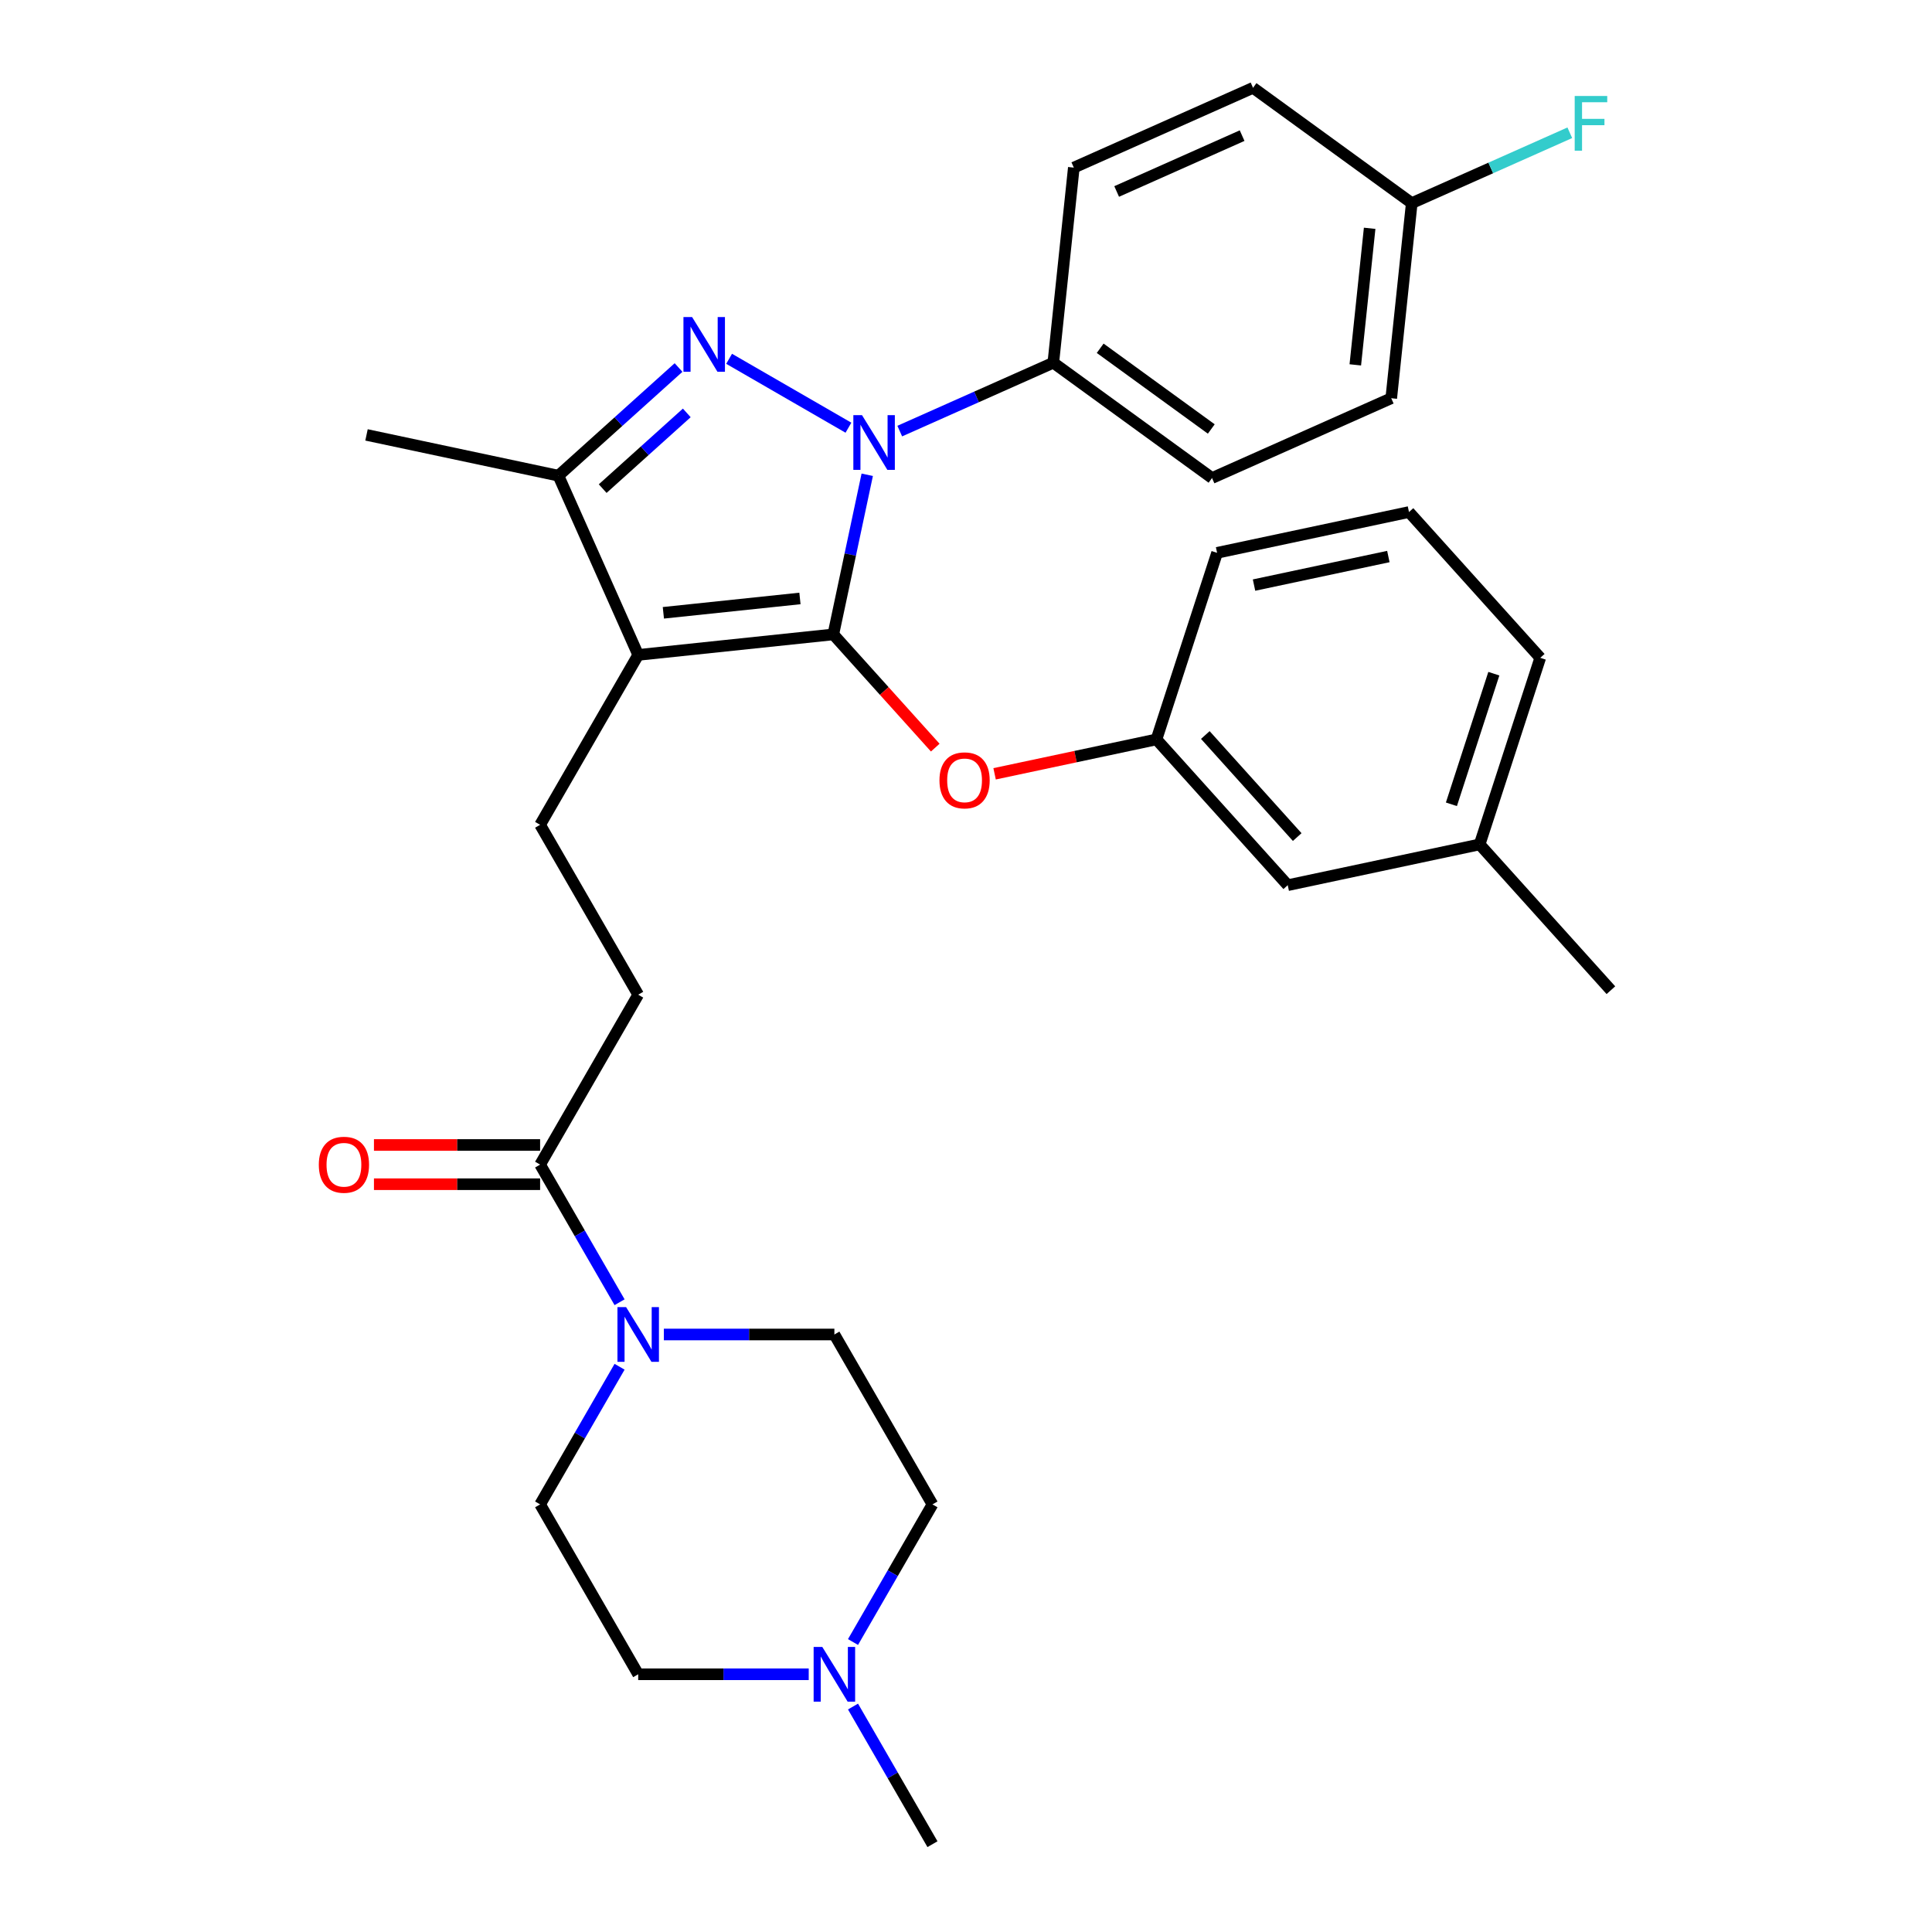 <?xml version='1.0' encoding='iso-8859-1'?>
<svg version='1.1' baseProfile='full'
              xmlns='http://www.w3.org/2000/svg'
                      xmlns:rdkit='http://www.rdkit.org/xml'
                      xmlns:xlink='http://www.w3.org/1999/xlink'
                  xml:space='preserve'
width='1000px' height='1000px' viewBox='0 0 1000 1000'>
<!-- END OF HEADER -->
<rect style='opacity:1.0;fill:#FFFFFF;stroke:none' width='1000' height='1000' x='0' y='0'> </rect>
<path class='bond-0' d='M 482.645,778.669 L 462.08,814.289' style='fill:none;fill-rule:evenodd;stroke:#000000;stroke-width:6px;stroke-linecap:butt;stroke-linejoin:miter;stroke-opacity:1' />
<path class='bond-0' d='M 462.08,814.289 L 441.515,849.909' style='fill:none;fill-rule:evenodd;stroke:#0000FF;stroke-width:6px;stroke-linecap:butt;stroke-linejoin:miter;stroke-opacity:1' />
<path class='bond-1' d='M 482.645,778.669 L 431.874,690.731' style='fill:none;fill-rule:evenodd;stroke:#000000;stroke-width:6px;stroke-linecap:butt;stroke-linejoin:miter;stroke-opacity:1' />
<path class='bond-2' d='M 279.561,602.793 L 300.126,638.413' style='fill:none;fill-rule:evenodd;stroke:#000000;stroke-width:6px;stroke-linecap:butt;stroke-linejoin:miter;stroke-opacity:1' />
<path class='bond-2' d='M 300.126,638.413 L 320.691,674.033' style='fill:none;fill-rule:evenodd;stroke:#0000FF;stroke-width:6px;stroke-linecap:butt;stroke-linejoin:miter;stroke-opacity:1' />
<path class='bond-3' d='M 279.561,592.639 L 236.559,592.639' style='fill:none;fill-rule:evenodd;stroke:#000000;stroke-width:6px;stroke-linecap:butt;stroke-linejoin:miter;stroke-opacity:1' />
<path class='bond-3' d='M 236.559,592.639 L 193.558,592.639' style='fill:none;fill-rule:evenodd;stroke:#FF0000;stroke-width:6px;stroke-linecap:butt;stroke-linejoin:miter;stroke-opacity:1' />
<path class='bond-3' d='M 279.561,612.948 L 236.559,612.948' style='fill:none;fill-rule:evenodd;stroke:#000000;stroke-width:6px;stroke-linecap:butt;stroke-linejoin:miter;stroke-opacity:1' />
<path class='bond-3' d='M 236.559,612.948 L 193.558,612.948' style='fill:none;fill-rule:evenodd;stroke:#FF0000;stroke-width:6px;stroke-linecap:butt;stroke-linejoin:miter;stroke-opacity:1' />
<path class='bond-4' d='M 279.561,602.793 L 330.332,514.855' style='fill:none;fill-rule:evenodd;stroke:#000000;stroke-width:6px;stroke-linecap:butt;stroke-linejoin:miter;stroke-opacity:1' />
<path class='bond-5' d='M 343.611,690.731 L 387.743,690.731' style='fill:none;fill-rule:evenodd;stroke:#0000FF;stroke-width:6px;stroke-linecap:butt;stroke-linejoin:miter;stroke-opacity:1' />
<path class='bond-5' d='M 387.743,690.731 L 431.874,690.731' style='fill:none;fill-rule:evenodd;stroke:#000000;stroke-width:6px;stroke-linecap:butt;stroke-linejoin:miter;stroke-opacity:1' />
<path class='bond-6' d='M 320.691,707.43 L 300.126,743.05' style='fill:none;fill-rule:evenodd;stroke:#0000FF;stroke-width:6px;stroke-linecap:butt;stroke-linejoin:miter;stroke-opacity:1' />
<path class='bond-6' d='M 300.126,743.05 L 279.561,778.669' style='fill:none;fill-rule:evenodd;stroke:#000000;stroke-width:6px;stroke-linecap:butt;stroke-linejoin:miter;stroke-opacity:1' />
<path class='bond-7' d='M 418.596,866.607 L 374.464,866.607' style='fill:none;fill-rule:evenodd;stroke:#0000FF;stroke-width:6px;stroke-linecap:butt;stroke-linejoin:miter;stroke-opacity:1' />
<path class='bond-7' d='M 374.464,866.607 L 330.332,866.607' style='fill:none;fill-rule:evenodd;stroke:#000000;stroke-width:6px;stroke-linecap:butt;stroke-linejoin:miter;stroke-opacity:1' />
<path class='bond-8' d='M 441.515,883.306 L 462.08,918.926' style='fill:none;fill-rule:evenodd;stroke:#0000FF;stroke-width:6px;stroke-linecap:butt;stroke-linejoin:miter;stroke-opacity:1' />
<path class='bond-8' d='M 462.08,918.926 L 482.645,954.545' style='fill:none;fill-rule:evenodd;stroke:#000000;stroke-width:6px;stroke-linecap:butt;stroke-linejoin:miter;stroke-opacity:1' />
<path class='bond-9' d='M 279.561,426.917 L 330.332,514.855' style='fill:none;fill-rule:evenodd;stroke:#000000;stroke-width:6px;stroke-linecap:butt;stroke-linejoin:miter;stroke-opacity:1' />
<path class='bond-10' d='M 279.561,426.917 L 330.332,338.979' style='fill:none;fill-rule:evenodd;stroke:#000000;stroke-width:6px;stroke-linecap:butt;stroke-linejoin:miter;stroke-opacity:1' />
<path class='bond-11' d='M 465.708,223.13 L 505.451,205.436' style='fill:none;fill-rule:evenodd;stroke:#0000FF;stroke-width:6px;stroke-linecap:butt;stroke-linejoin:miter;stroke-opacity:1' />
<path class='bond-11' d='M 505.451,205.436 L 545.193,187.741' style='fill:none;fill-rule:evenodd;stroke:#000000;stroke-width:6px;stroke-linecap:butt;stroke-linejoin:miter;stroke-opacity:1' />
<path class='bond-12' d='M 448.88,245.741 L 440.099,287.053' style='fill:none;fill-rule:evenodd;stroke:#0000FF;stroke-width:6px;stroke-linecap:butt;stroke-linejoin:miter;stroke-opacity:1' />
<path class='bond-12' d='M 440.099,287.053 L 431.318,328.365' style='fill:none;fill-rule:evenodd;stroke:#000000;stroke-width:6px;stroke-linecap:butt;stroke-linejoin:miter;stroke-opacity:1' />
<path class='bond-13' d='M 439.151,221.376 L 377.387,185.716' style='fill:none;fill-rule:evenodd;stroke:#0000FF;stroke-width:6px;stroke-linecap:butt;stroke-linejoin:miter;stroke-opacity:1' />
<path class='bond-14' d='M 431.318,328.365 L 457.701,357.666' style='fill:none;fill-rule:evenodd;stroke:#000000;stroke-width:6px;stroke-linecap:butt;stroke-linejoin:miter;stroke-opacity:1' />
<path class='bond-14' d='M 457.701,357.666 L 484.083,386.967' style='fill:none;fill-rule:evenodd;stroke:#FF0000;stroke-width:6px;stroke-linecap:butt;stroke-linejoin:miter;stroke-opacity:1' />
<path class='bond-15' d='M 431.318,328.365 L 330.332,338.979' style='fill:none;fill-rule:evenodd;stroke:#000000;stroke-width:6px;stroke-linecap:butt;stroke-linejoin:miter;stroke-opacity:1' />
<path class='bond-15' d='M 414.047,309.76 L 343.357,317.19' style='fill:none;fill-rule:evenodd;stroke:#000000;stroke-width:6px;stroke-linecap:butt;stroke-linejoin:miter;stroke-opacity:1' />
<path class='bond-16' d='M 330.332,338.979 L 289.031,246.216' style='fill:none;fill-rule:evenodd;stroke:#000000;stroke-width:6px;stroke-linecap:butt;stroke-linejoin:miter;stroke-opacity:1' />
<path class='bond-17' d='M 289.031,246.216 L 320.122,218.222' style='fill:none;fill-rule:evenodd;stroke:#000000;stroke-width:6px;stroke-linecap:butt;stroke-linejoin:miter;stroke-opacity:1' />
<path class='bond-17' d='M 320.122,218.222 L 351.213,190.227' style='fill:none;fill-rule:evenodd;stroke:#0000FF;stroke-width:6px;stroke-linecap:butt;stroke-linejoin:miter;stroke-opacity:1' />
<path class='bond-17' d='M 311.948,252.91 L 333.711,233.314' style='fill:none;fill-rule:evenodd;stroke:#000000;stroke-width:6px;stroke-linecap:butt;stroke-linejoin:miter;stroke-opacity:1' />
<path class='bond-17' d='M 333.711,233.314 L 355.475,213.718' style='fill:none;fill-rule:evenodd;stroke:#0000FF;stroke-width:6px;stroke-linecap:butt;stroke-linejoin:miter;stroke-opacity:1' />
<path class='bond-18' d='M 289.031,246.216 L 189.708,225.104' style='fill:none;fill-rule:evenodd;stroke:#000000;stroke-width:6px;stroke-linecap:butt;stroke-linejoin:miter;stroke-opacity:1' />
<path class='bond-19' d='M 514.802,400.523 L 556.694,391.618' style='fill:none;fill-rule:evenodd;stroke:#FF0000;stroke-width:6px;stroke-linecap:butt;stroke-linejoin:miter;stroke-opacity:1' />
<path class='bond-19' d='M 556.694,391.618 L 598.586,382.714' style='fill:none;fill-rule:evenodd;stroke:#000000;stroke-width:6px;stroke-linecap:butt;stroke-linejoin:miter;stroke-opacity:1' />
<path class='bond-20' d='M 765.854,437.063 L 797.232,340.49' style='fill:none;fill-rule:evenodd;stroke:#000000;stroke-width:6px;stroke-linecap:butt;stroke-linejoin:miter;stroke-opacity:1' />
<path class='bond-20' d='M 751.246,416.301 L 773.211,348.701' style='fill:none;fill-rule:evenodd;stroke:#000000;stroke-width:6px;stroke-linecap:butt;stroke-linejoin:miter;stroke-opacity:1' />
<path class='bond-21' d='M 765.854,437.063 L 666.531,458.174' style='fill:none;fill-rule:evenodd;stroke:#000000;stroke-width:6px;stroke-linecap:butt;stroke-linejoin:miter;stroke-opacity:1' />
<path class='bond-22' d='M 765.854,437.063 L 833.799,512.523' style='fill:none;fill-rule:evenodd;stroke:#000000;stroke-width:6px;stroke-linecap:butt;stroke-linejoin:miter;stroke-opacity:1' />
<path class='bond-23' d='M 797.232,340.49 L 729.287,265.03' style='fill:none;fill-rule:evenodd;stroke:#000000;stroke-width:6px;stroke-linecap:butt;stroke-linejoin:miter;stroke-opacity:1' />
<path class='bond-24' d='M 729.287,265.03 L 629.964,286.142' style='fill:none;fill-rule:evenodd;stroke:#000000;stroke-width:6px;stroke-linecap:butt;stroke-linejoin:miter;stroke-opacity:1' />
<path class='bond-24' d='M 718.611,288.061 L 649.085,302.84' style='fill:none;fill-rule:evenodd;stroke:#000000;stroke-width:6px;stroke-linecap:butt;stroke-linejoin:miter;stroke-opacity:1' />
<path class='bond-25' d='M 545.193,187.741 L 627.342,247.426' style='fill:none;fill-rule:evenodd;stroke:#000000;stroke-width:6px;stroke-linecap:butt;stroke-linejoin:miter;stroke-opacity:1' />
<path class='bond-25' d='M 569.453,180.264 L 626.957,222.044' style='fill:none;fill-rule:evenodd;stroke:#000000;stroke-width:6px;stroke-linecap:butt;stroke-linejoin:miter;stroke-opacity:1' />
<path class='bond-26' d='M 545.193,187.741 L 555.807,86.755' style='fill:none;fill-rule:evenodd;stroke:#000000;stroke-width:6px;stroke-linecap:butt;stroke-linejoin:miter;stroke-opacity:1' />
<path class='bond-27' d='M 730.72,105.139 L 720.106,206.125' style='fill:none;fill-rule:evenodd;stroke:#000000;stroke-width:6px;stroke-linecap:butt;stroke-linejoin:miter;stroke-opacity:1' />
<path class='bond-27' d='M 708.93,118.165 L 701.501,188.855' style='fill:none;fill-rule:evenodd;stroke:#000000;stroke-width:6px;stroke-linecap:butt;stroke-linejoin:miter;stroke-opacity:1' />
<path class='bond-28' d='M 730.72,105.139 L 771.622,86.929' style='fill:none;fill-rule:evenodd;stroke:#000000;stroke-width:6px;stroke-linecap:butt;stroke-linejoin:miter;stroke-opacity:1' />
<path class='bond-28' d='M 771.622,86.929 L 812.525,68.718' style='fill:none;fill-rule:evenodd;stroke:#33CCCC;stroke-width:6px;stroke-linecap:butt;stroke-linejoin:miter;stroke-opacity:1' />
<path class='bond-29' d='M 730.72,105.139 L 648.57,45.455' style='fill:none;fill-rule:evenodd;stroke:#000000;stroke-width:6px;stroke-linecap:butt;stroke-linejoin:miter;stroke-opacity:1' />
<path class='bond-30' d='M 627.342,247.426 L 720.106,206.125' style='fill:none;fill-rule:evenodd;stroke:#000000;stroke-width:6px;stroke-linecap:butt;stroke-linejoin:miter;stroke-opacity:1' />
<path class='bond-31' d='M 555.807,86.755 L 648.57,45.455' style='fill:none;fill-rule:evenodd;stroke:#000000;stroke-width:6px;stroke-linecap:butt;stroke-linejoin:miter;stroke-opacity:1' />
<path class='bond-31' d='M 577.982,99.113 L 642.916,70.202' style='fill:none;fill-rule:evenodd;stroke:#000000;stroke-width:6px;stroke-linecap:butt;stroke-linejoin:miter;stroke-opacity:1' />
<path class='bond-32' d='M 629.964,286.142 L 598.586,382.714' style='fill:none;fill-rule:evenodd;stroke:#000000;stroke-width:6px;stroke-linecap:butt;stroke-linejoin:miter;stroke-opacity:1' />
<path class='bond-33' d='M 598.586,382.714 L 666.531,458.174' style='fill:none;fill-rule:evenodd;stroke:#000000;stroke-width:6px;stroke-linecap:butt;stroke-linejoin:miter;stroke-opacity:1' />
<path class='bond-33' d='M 623.87,380.444 L 671.431,433.266' style='fill:none;fill-rule:evenodd;stroke:#000000;stroke-width:6px;stroke-linecap:butt;stroke-linejoin:miter;stroke-opacity:1' />
<path class='bond-34' d='M 330.332,866.607 L 279.561,778.669' style='fill:none;fill-rule:evenodd;stroke:#000000;stroke-width:6px;stroke-linecap:butt;stroke-linejoin:miter;stroke-opacity:1' />
<path  class='atom-2' d='M 324.072 676.571
L 333.352 691.571
Q 334.272 693.051, 335.752 695.731
Q 337.232 698.411, 337.312 698.571
L 337.312 676.571
L 341.072 676.571
L 341.072 704.891
L 337.192 704.891
L 327.232 688.491
Q 326.072 686.571, 324.832 684.371
Q 323.632 682.171, 323.272 681.491
L 323.272 704.891
L 319.592 704.891
L 319.592 676.571
L 324.072 676.571
' fill='#0000FF'/>
<path  class='atom-3' d='M 165.019 602.873
Q 165.019 596.073, 168.379 592.273
Q 171.739 588.473, 178.019 588.473
Q 184.299 588.473, 187.659 592.273
Q 191.019 596.073, 191.019 602.873
Q 191.019 609.753, 187.619 613.673
Q 184.219 617.553, 178.019 617.553
Q 171.779 617.553, 168.379 613.673
Q 165.019 609.793, 165.019 602.873
M 178.019 614.353
Q 182.339 614.353, 184.659 611.473
Q 187.019 608.553, 187.019 602.873
Q 187.019 597.313, 184.659 594.513
Q 182.339 591.673, 178.019 591.673
Q 173.699 591.673, 171.339 594.473
Q 169.019 597.273, 169.019 602.873
Q 169.019 608.593, 171.339 611.473
Q 173.699 614.353, 178.019 614.353
' fill='#FF0000'/>
<path  class='atom-4' d='M 425.614 852.447
L 434.894 867.447
Q 435.814 868.927, 437.294 871.607
Q 438.774 874.287, 438.854 874.447
L 438.854 852.447
L 442.614 852.447
L 442.614 880.767
L 438.734 880.767
L 428.774 864.367
Q 427.614 862.447, 426.374 860.247
Q 425.174 858.047, 424.814 857.367
L 424.814 880.767
L 421.134 880.767
L 421.134 852.447
L 425.614 852.447
' fill='#0000FF'/>
<path  class='atom-7' d='M 446.17 214.882
L 455.45 229.882
Q 456.37 231.362, 457.85 234.042
Q 459.33 236.722, 459.41 236.882
L 459.41 214.882
L 463.17 214.882
L 463.17 243.202
L 459.29 243.202
L 449.33 226.802
Q 448.17 224.882, 446.93 222.682
Q 445.73 220.482, 445.37 219.802
L 445.37 243.202
L 441.69 243.202
L 441.69 214.882
L 446.17 214.882
' fill='#0000FF'/>
<path  class='atom-11' d='M 358.232 164.111
L 367.512 179.111
Q 368.432 180.591, 369.912 183.271
Q 371.392 185.951, 371.472 186.111
L 371.472 164.111
L 375.232 164.111
L 375.232 192.431
L 371.352 192.431
L 361.392 176.031
Q 360.232 174.111, 358.992 171.911
Q 357.792 169.711, 357.432 169.031
L 357.432 192.431
L 353.752 192.431
L 353.752 164.111
L 358.232 164.111
' fill='#0000FF'/>
<path  class='atom-12' d='M 486.263 403.906
Q 486.263 397.106, 489.623 393.306
Q 492.983 389.506, 499.263 389.506
Q 505.543 389.506, 508.903 393.306
Q 512.263 397.106, 512.263 403.906
Q 512.263 410.786, 508.863 414.706
Q 505.463 418.586, 499.263 418.586
Q 493.023 418.586, 489.623 414.706
Q 486.263 410.826, 486.263 403.906
M 499.263 415.386
Q 503.583 415.386, 505.903 412.506
Q 508.263 409.586, 508.263 403.906
Q 508.263 398.346, 505.903 395.546
Q 503.583 392.706, 499.263 392.706
Q 494.943 392.706, 492.583 395.506
Q 490.263 398.306, 490.263 403.906
Q 490.263 409.626, 492.583 412.506
Q 494.943 415.386, 499.263 415.386
' fill='#FF0000'/>
<path  class='atom-19' d='M 815.063 49.679
L 831.903 49.679
L 831.903 52.919
L 818.863 52.919
L 818.863 61.519
L 830.463 61.519
L 830.463 64.799
L 818.863 64.799
L 818.863 77.999
L 815.063 77.999
L 815.063 49.679
' fill='#33CCCC'/>
</svg>

